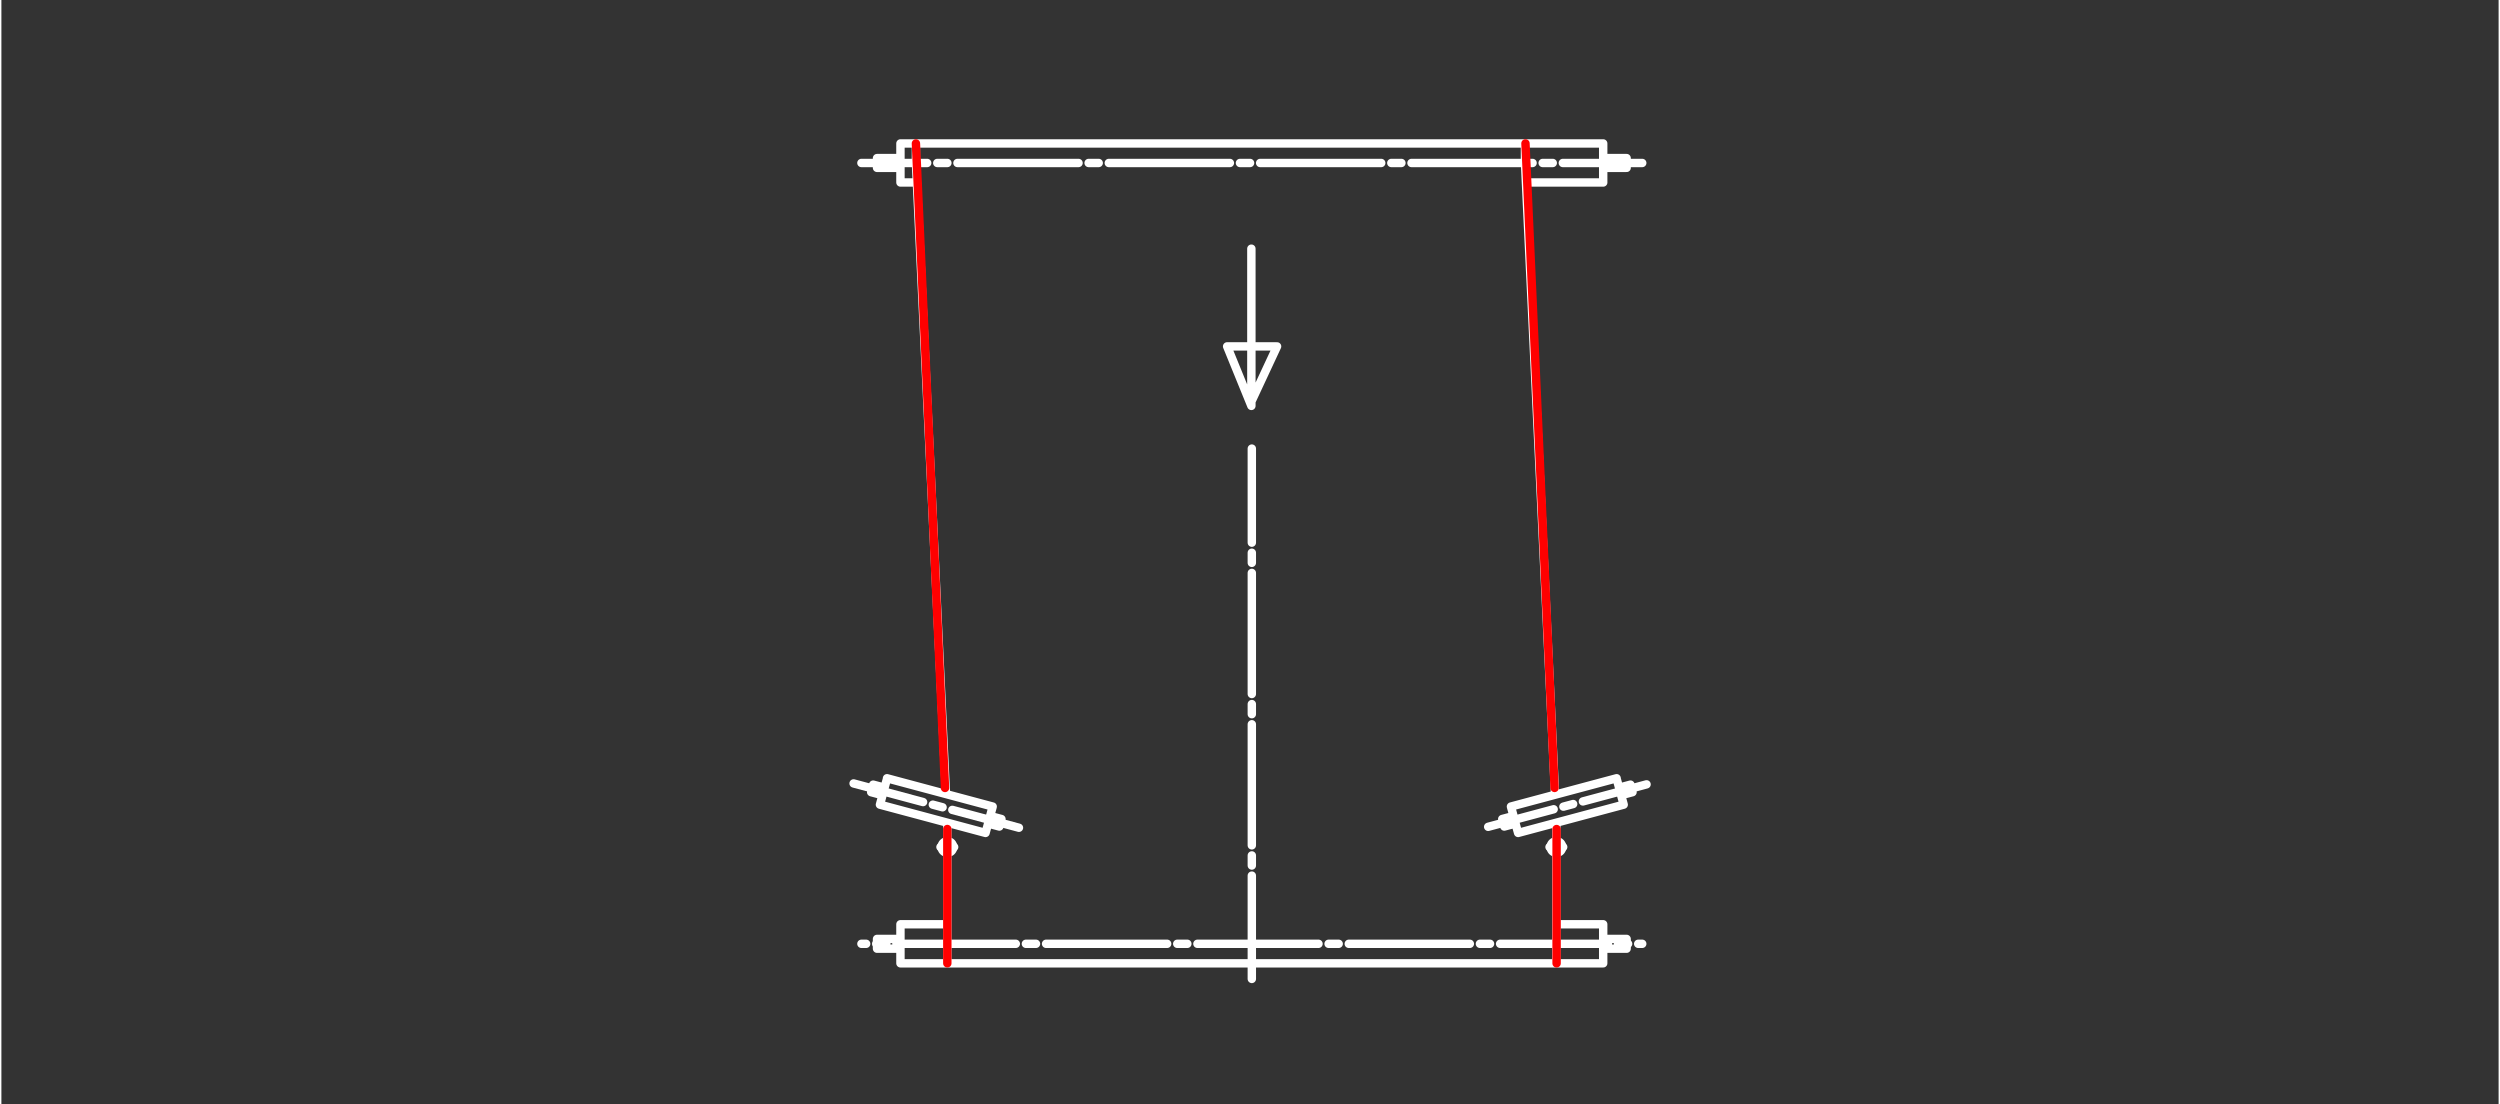 <?xml version="1.0"?>
<svg xmlns="http://www.w3.org/2000/svg" viewBox="514 0 891 394" width="892" height="394">
  <rect x="514" y="0" width="891" height="394" fill="#333333" stroke="none"/>
  <svg id="Ebene_1" version="1.1" viewBox="0 0 1920 400" width="1920" data-manipulated-width="true" height="400" data-manipulated-height="true">
  <defs>
    <style>
      .st0 {
        stroke-dashoffset: 28.76px;
      }

      .st0, .st1, .st2, .st3, .st4, .st5, .st6, .st7, .st8 {
        fill: none;
        stroke-linecap: round;
        stroke-linejoin: round;
        stroke-width: 3px;
      }

      .st0, .st1, .st3, .st4, .st5, .st6, .st7, .st8 {
        stroke: #fff;
      }

      .st0, .st1, .st4, .st5, .st6, .st7, .st8 {
        stroke-dasharray: 43.2 3.6 3.6 3.6;
      }

      .st1 {
        stroke-dashoffset: 6.34px;
      }

      .st2 {
        stroke: red;
      }

      .st4 {
        stroke-dashoffset: 14.87px;
      }

      .st5 {
        stroke-dashoffset: 17.53px;
      }

      .st6 {
        stroke-dashoffset: 2.04px;
      }

      .st7 {
        stroke-dashoffset: 41.51px;
      }
    </style>
  </defs>
  <line class="st4" x1="1099.45" y1="58.15" x2="820.85" y2="58.15"/>
  <line class="st5" x1="818.06" y1="279.53" x2="877.06" y2="295.34"/>
  <line class="st8" x1="1044.48" y1="295.01" x2="1053.9" y2="292.48"/>
  <line class="st0" x1="1053.9" y1="292.48" x2="1091.58" y2="282.39"/>
  <line class="st8" x1="1091.58" y1="282.39" x2="1100.99" y2="279.86"/>
  <line class="st7" x1="1085.52" y1="336.75" x2="1099.45" y2="336.75"/>
  <line class="st7" x1="820.85" y1="336.75" x2="834.78" y2="336.75"/>
  <line class="st6" x1="834.78" y1="336.75" x2="1085.52" y2="336.75"/>
  <line class="st1" x1="960.15" y1="349.28" x2="960.15" y2="160.06"/>
  <line class="st8" x1="851.5" y1="301.53" x2="851.5" y2="299.79"/>
  <line class="st8" x1="850.8" y1="302.22" x2="849.06" y2="302.22"/>
  <line class="st8" x1="851.5" y1="302.92" x2="851.5" y2="304.66"/>
  <line class="st8" x1="852.19" y1="302.22" x2="853.94" y2="302.22"/>
  <line class="st8" x1="1068.8" y1="301.53" x2="1068.8" y2="299.79"/>
  <line class="st8" x1="1068.11" y1="302.22" x2="1066.37" y2="302.22"/>
  <line class="st8" x1="1068.8" y1="302.92" x2="1068.8" y2="304.66"/>
  <line class="st8" x1="1069.5" y1="302.22" x2="1071.24" y2="302.22"/>
  <path class="st3" d="M1068.8,302.22h.35M1068.8,302.22v.35M1068.8,302.22h-.35M1068.8,302.22v-.35M851.5,302.22h.35M851.5,302.22v.35M851.5,302.22h-.35M851.5,302.22v-.35"/>
  <path class="st3" d="M969.16,123.6l-9.17,19.66M951.34,123.6h17.82M959.99,144.82l-8.65-21.23M959.99,144.82v-56.09"/>
  <path class="st3" d="M1093.88,56.41h0v3.47h0M826.42,56.41h0v3.47h0M1085.52,51.18h0v13.93h0M834.78,51.18h0v13.93h0M826.42,338.49h0v-3.47h0M1093.88,338.49h0v-3.47h0M834.78,343.71h0v-13.93h0M1085.52,343.71h0v-13.93h0M824.33,282.65v-.02l.03-.07.03-.12.04-.16.05-.19.06-.22.06-.24.07-.25.07-.26.07-.25.06-.23.06-.21.05-.18.04-.14.03-.09v-.05h.01M870.08,294.91v-.02l.03-.07.03-.12.04-.16.05-.19.06-.22.06-.24.07-.25.07-.26.07-.25.06-.23.06-.21.05-.18.04-.14.03-.1v-.05h.01M865.14,297.19v-.02l.03-.07.03-.12.04-.17.06-.21.07-.25.08-.29.09-.33.1-.36.11-.39.11-.42.12-.44.12-.46.12-.47.13-.47.13-.48.13-.47.13-.47.12-.46.12-.44.11-.42.11-.39.1-.36.09-.33.08-.29.07-.25.06-.21.04-.17.03-.12.02-.07v-.02M827.46,287.1v-.02l.03-.07.03-.12.04-.17.06-.21.07-.25.08-.29.09-.33.1-.36.11-.39.11-.42.12-.44.12-.46.13-.47.13-.47.13-.48.13-.47.13-.47.12-.46.12-.44.11-.42.11-.39.1-.36.09-.33.08-.29.07-.25.06-.21.04-.17.03-.12.02-.07v-.02M1095.97,282.65v-.02l-.03-.07-.03-.12-.04-.16-.05-.19-.06-.22-.06-.24-.07-.25-.07-.26-.07-.25-.06-.23-.06-.21-.05-.18-.04-.14-.03-.09v-.05h-.01M1050.23,294.91v-.02l-.03-.07-.03-.12-.04-.16-.05-.19-.06-.22-.06-.24-.07-.25-.07-.26-.07-.25-.06-.23-.06-.21-.05-.18-.04-.14-.03-.1v-.05h-.01M1092.84,287.1v-.02l-.03-.07-.03-.12-.04-.17-.06-.21-.07-.25-.08-.29-.09-.33-.1-.36-.11-.39-.11-.42-.12-.44-.12-.46-.13-.47-.13-.47-.13-.48-.13-.47-.13-.47-.12-.46-.12-.44-.11-.42-.11-.39-.1-.36-.09-.33-.08-.29-.07-.25-.06-.21-.04-.17-.03-.12-.02-.07v-.02M1055.16,297.19v-.02l-.03-.07-.03-.12-.04-.17-.06-.21-.07-.25-.08-.29-.09-.33-.1-.36-.11-.39-.11-.42-.12-.44-.12-.46-.12-.47-.13-.47-.13-.48-.13-.47-.13-.47-.12-.46-.12-.44-.11-.42-.11-.39-.1-.36-.09-.33-.08-.29-.07-.25-.06-.21-.04-.17-.03-.12-.02-.07v-.02M1068.8,343.71v-39.4M1068.8,300.13v-6.6M1068.35,283.56l-10.74-225.54M1057.61,58.03v-6.84M1057.61,51.18h-217.31M840.3,51.18v6.97M840.3,58.15l10.72,225.17M851.5,293.54v6.6M851.5,304.31v39.4M851.5,343.71h217.31M853.59,302.22l-.02-.32-.07-.31-.12-.3-.16-.28-.2-.25-.24-.21-.27-.17-.29-.13-.31-.08-.32-.04h-.32l-.31.07-.3.11-.28.15-.25.19-.22.23-.18.26-.14.29-.1.3-.05.32v.32l.05.32.1.3.14.29.18.26.22.23.25.19.28.15.3.11.31.06h.32l.32-.02.31-.08.29-.13.27-.17.24-.21.2-.25.16-.27.12-.3.07-.31.02-.32M1070.89,302.22l-.02-.32-.07-.31-.12-.3-.16-.28-.2-.25-.24-.21-.27-.17-.29-.13-.31-.08-.32-.04h-.32l-.31.07-.3.11-.28.15-.25.19-.22.23-.18.26-.14.29-.1.3-.05.32v.32l.05.32.1.3.14.29.18.26.22.23.25.19.28.15.3.11.31.06h.32l.32-.02.31-.08.29-.13.27-.17.24-.21.2-.25.16-.27.12-.3.07-.31.02-.32M1085.52,59.89h8.36M1093.88,56.41h-8.36M826.42,59.89h8.36M834.78,56.41h-8.36M1057.95,65.11h27.58M834.78,65.11h5.85M840.3,51.18h-5.52M1085.52,51.18h-27.91M826.42,338.49h8.36M834.78,335.01h-8.36M1085.52,338.49h8.36M1093.88,335.01h-8.36M1068.8,343.71h16.72M834.78,343.71h16.72M851.5,329.78h-16.72M1085.52,329.78h-16.72M829.09,281.04l-4.04-1.08M824.33,282.65l4.04,1.08M870.8,292.22l-4.04-1.08M866.04,293.83l4.04,1.08M867.66,287.77l-37.68-10.09M827.46,287.1l37.68,10.09M1091.94,283.73l4.04-1.08M1095.25,279.96l-4.04,1.08M1050.23,294.91l4.04-1.08M1053.54,291.14l-4.04,1.08M1055.16,297.19l37.68-10.09M1090.31,277.68l-37.68,10.09"/>
  <line class="st2" x1="850.68" y1="281.14" x2="840.3" y2="51.18"/>
  <line class="st2" x1="1068.17" y1="281.13" x2="1057.79" y2="51.17"/>
  <line class="st2" x1="851.5" y1="343.71" x2="851.5" y2="295.79"/>
  <line class="st2" x1="1068.89" y1="343.72" x2="1068.89" y2="295.8"/>
</svg>
</svg>
